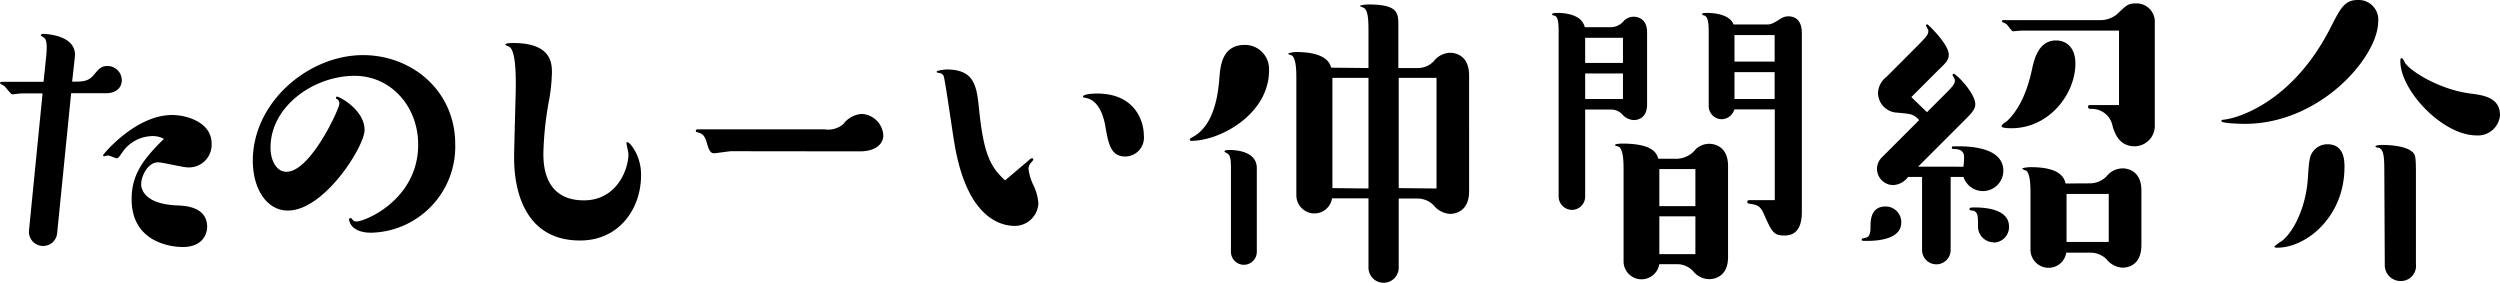 <svg xmlns="http://www.w3.org/2000/svg" viewBox="0 0 330.66 37.39"><title>text_04</title><g id="レイヤー_2" data-name="レイヤー 2"><g id="t"><path d="M9.41,12.33,7.56,30.82a1.85,1.85,0,0,1-1.85,1.71,1.87,1.87,0,0,1-1.88-2l1.8-18.18H2.88c-.22,0-1.08.13-1.26.13s-.9-1-1.08-1.12S0,11.07,0,11s.09-.18.23-.18H5.76l.36-3.47c.09-.94.14-2.11-.32-2.38-.13-.09-.4-.22-.4-.31s.14-.18.23-.18c.49,0,4.58.18,4.27,3.06L9.54,10.8c1.35,0,2.11,0,2.84-.86s1-1.21,1.84-1.21a1.89,1.89,0,0,1,1.89,1.89c0,.94-.72,1.71-2.07,1.71ZM20.16,18a4.91,4.91,0,0,0-4.05,2.25c-.45.63-.49.68-.67.68s-.95-.36-1.13-.36-.45.09-.54.09a.13.13,0,0,1-.14-.14c0-.09,4.28-5.31,9.14-5.31,1.89,0,5.22.95,5.22,3.78a3,3,0,0,1-3.15,3.15c-.63,0-3.33-.67-3.92-.67-1.44,0-2.25,1.93-2.25,2.88,0,.54.28,2.7,5,2.83.76.05,3.73.14,3.73,2.84,0,.67-.4,2.65-3.24,2.65-1.71,0-6.75-.72-6.75-6.3,0-2.92,1.12-4.95,4.27-8A3,3,0,0,0,20.16,18Z"/><path d="M38.07,27.85c-2.74,0-4.63-2.79-4.63-6.61,0-7.7,7.33-13.95,14.58-13.95,6.43,0,12.19,4.68,12.19,11.79A11.39,11.39,0,0,1,49.1,30.78c-2.57,0-2.93-1.44-2.93-1.76a.2.2,0,0,1,.18-.18c.09,0,.14.05.23.14a.6.6,0,0,0,.58.31c1.17,0,8.15-2.92,8.15-10.17,0-5-3.56-9.09-8.42-9.09-5.35,0-11.11,4-11.11,9.5,0,1.66.76,3.19,2.11,3.19,3.2,0,7-8.37,7-9a.75.75,0,0,0-.31-.63c-.14,0-.14-.09-.14-.13s0-.18.14-.18c.31,0,3.64,1.75,3.64,4.41C48.24,19.3,42.93,27.85,38.07,27.85Z"/><path d="M76.73,31.81c-8.73,0-8.73-9.4-8.73-11s.22-8.19.22-9.54,0-4.77-.94-5.12c0,0-.45-.19-.45-.23,0-.23.76-.23,1.12-.23C73,5.71,73,8.46,73,9.63a23.54,23.54,0,0,1-.45,4,43.35,43.35,0,0,0-.68,6.61c0,1.35,0,6.26,5.36,6.26,4.32,0,5.89-4.05,5.89-6.12,0-.23-.27-1.35-.27-1.44a.13.13,0,0,1,.14-.14c.31,0,1.8,1.76,1.8,4.28C84.83,27.63,81.86,31.81,76.73,31.81Z"/><path d="M96.75,20c-.36,0-2,.27-2.34.27s-.58-.27-.81-1c-.4-1.53-.72-1.58-1.44-1.8-.09,0-.13-.09-.13-.18s.09-.18.22-.18h16.83a3.07,3.07,0,0,0,2.48-.72A3.3,3.3,0,0,1,114,15.07a3,3,0,0,1,2.83,2.84c0,1.17-1.08,2.11-3.1,2.11Z"/><path d="M136.08,21.19a1,1,0,0,1,.41-.27.19.19,0,0,1,.18.18c0,.09-.18.27-.32.45a1.1,1.1,0,0,0-.31.81,6.61,6.61,0,0,0,.58,2,6.71,6.71,0,0,1,.72,2.52,3.13,3.13,0,0,1-3.06,3c-1.26,0-6.21-.32-8-10.67C126,17.73,125,10.4,124.79,10a.77.77,0,0,0-.68-.36c-.18-.05-.22-.05-.22-.18s1.08-.27,1.3-.27c3.74,0,4,2.2,4.32,5.4.63,6.12,1.62,7.56,3.42,9.27Zm15.21-3.28a2.5,2.5,0,0,1-2.47,2.79c-1.89,0-2.21-1.71-2.57-3.69-.13-.86-.63-3.69-2.61-4.05-.36-.09-.4-.09-.4-.18,0-.36,1.53-.41,1.84-.41C150.3,12.37,151.29,16.24,151.29,17.91Z"/><path d="M167.85,9.31c0,5.76-6.43,9.32-10.3,9.32a.19.19,0,0,1-.18-.18c0-.09.13-.18.27-.27,2.61-1.31,3.42-4.77,3.64-7.88.14-1.53.32-4.36,3.38-4.36A3.19,3.19,0,0,1,167.85,9.31Zm-1.62,24a1.71,1.71,0,1,1-3.42,0V22.41c0-.95,0-1.89-.49-2.12,0,0-.18-.09-.36-.22,0-.18.13-.23.72-.23s3.55.09,3.55,2.39ZM181,9V4.05c0-1.62-.09-2.65-.59-3-.09-.05-.54-.19-.54-.27s.77-.19,1.08-.19c4,0,4,1.13,4,2.8V9h2.57a2.89,2.89,0,0,0,2.11-.9,2.86,2.86,0,0,1,2.16-1.12c.23,0,2.52,0,2.52,3V25.29c0,3-2.29,3-2.52,3a3,3,0,0,1-2.16-1.13,3,3,0,0,0-2.11-.9H185v9.14a2,2,0,1,1-4,0V26.23h-4.82a2.36,2.36,0,0,1-2.34,2,2.4,2.4,0,0,1-2.38-2.39V10.4c0-.86,0-2.62-.59-3.07,0,0-.49-.13-.49-.22s.72-.23,1-.23c2.12,0,4.28.41,4.68,2.07Zm0,15.93V10.3h-4.77V24.88Zm9,0V10.3h-5V24.88Z"/><path d="M213.08,3.6a2.32,2.32,0,0,0,1.75-.9,1.89,1.89,0,0,1,1.26-.49c.14,0,1.76,0,1.76,2.06v9.54c0,2.07-1.58,2.07-1.76,2.07a2.12,2.12,0,0,1-1.53-.76,2,2,0,0,0-1.48-.63h-3.42V26a1.76,1.76,0,0,1-1.76,1.76A1.79,1.79,0,0,1,206.15,26V4.23c0-1.13-.05-2-.54-2.16-.18,0-.32-.09-.32-.18s.05-.18.72-.18c.45,0,3.15,0,3.6,1.89Zm-3.42,4.72h5V5h-5Zm0,1.4v3.37h5V9.72ZM221.81,21a3.31,3.31,0,0,0,2.47-1.26,2.61,2.61,0,0,1,1.8-.72c.18,0,2.48,0,2.48,2.93V34c0,2.92-2.25,2.92-2.52,2.92a2.74,2.74,0,0,1-2.12-1.08,2.93,2.93,0,0,0-2.11-.9h-2.34a2.4,2.4,0,0,1-2.39,2,2.37,2.37,0,0,1-2.34-2.39V22.45c0-.9,0-3-.81-3.1-.18-.05-.31-.05-.31-.18s.58-.18.9-.18c4,0,4.59,1.21,4.81,2Zm-2.34,6.26h4.77V22.36h-4.77Zm0,1.35v5h4.77v-5ZM233.73,3.24c.54,0,.86-.18,1.85-.81a1.89,1.89,0,0,1,.94-.27c1.31,0,1.8,1,1.8,2.16V28c0,1.39-.31,3.15-2.29,3.15-1.44,0-1.67-.45-2.75-2.88-.49-1.08-.85-1.17-2-1.35a.21.21,0,0,1-.18-.23c0-.18.18-.22.31-.22h3.33v-12h-5.35a1.79,1.79,0,0,1-1.67,1.3A1.74,1.74,0,0,1,226,14.08V4.23c0-1.44-.13-2.07-.67-2.21-.09,0-.18,0-.18-.13s0-.18.67-.18c.32,0,2.88,0,3.47,1.53Zm-4.32,1.4V8.15h5.31V4.64Zm5.31,8.45V9.54h-5.31v3.55Z"/><path d="M247,31.86c-.72,0-.77,0-.77-.18s.36-.18.5-.23c.63-.09.67-.85.67-1.39,0-.86,0-2.75,2-2.75a2.07,2.07,0,0,1,2.07,2.07C251.51,31.63,248.4,31.86,247,31.86Zm12.69-9.81a10.76,10.76,0,0,0,.09-1.26c0-.81-.54-1.08-1.31-1.08-.18,0-.31,0-.31-.18s0-.18.81-.18c1.12,0,6,0,6,3.24a2.7,2.7,0,0,1-5.27.81H258v9.67a1.89,1.89,0,0,1-3.78,0V23.4h-1.85a2.61,2.61,0,0,1-2,1.08,2.16,2.16,0,0,1-2.11-2.21,2.12,2.12,0,0,1,.63-1.44l4.95-4.95c-.81-.81-.95-.81-3.15-1a2.65,2.65,0,0,1-2.3-2.61,2.84,2.84,0,0,1,1.13-2.11l3.87-3.88c1.53-1.52,1.66-1.71,1.66-2.25,0-.08-.31-.58-.31-.67s.09-.14.18-.14,2.83,2.62,2.83,4c0,.68-.27,1-1.44,2.11l-3.51,3.51,2.07,2,1.94-1.94c1.57-1.57,1.75-1.75,1.75-2.34,0-.09-.31-.54-.31-.67a.2.2,0,0,1,.13-.14c.36,0,2.88,2.57,2.88,4.05,0,.68-.54,1.22-1.44,2.12l-6.12,6.12Zm4,10a2.09,2.09,0,0,1-2.07-2.2c0-1.26,0-1.8-.67-2-.14,0-.45,0-.45-.18s0-.23.72-.23c1.39,0,4.5.23,4.5,2.52A2.05,2.05,0,0,1,263.7,32.08ZM274.5,8.42c0,3.95-3.42,8.54-8.46,8.54-.31,0-1.3,0-1.3-.27s.63-.58.76-.72c2.21-2.11,3-5.57,3.29-6.93.27-1.21.85-3.69,3.15-3.69C273.33,5.35,274.5,6.3,274.5,8.42Zm-7.15-4.37c-.18,0-1,.09-1.13.09s-.67-.81-.85-.95-.59-.26-.59-.36a.16.16,0,0,1,.18-.17h12.65A3.52,3.52,0,0,0,280,1.89C281.25.68,281.48.45,282.51.45A2.42,2.42,0,0,1,285,3.06V16.47a2.7,2.7,0,0,1-2.66,2.88c-2.07,0-2.65-1.76-2.92-2.66a2.78,2.78,0,0,0-2.7-2.29c-.36,0-.54,0-.54-.27s.18-.23.31-.23h3.78V4.05Zm9.13,20.2a3.14,3.14,0,0,0,2.12-.9,2.74,2.74,0,0,1,2.16-1.08c.18,0,2.47,0,2.47,2.93v7.2c0,3-2.2,3-2.52,3a2.9,2.9,0,0,1-2.11-1.13,3,3,0,0,0-2.12-.85h-3.19a2.35,2.35,0,0,1-2.34,2A2.39,2.39,0,0,1,268.56,33V25.56c0-.72,0-2.61-.58-3-.09,0-.5-.18-.5-.27s.77-.18,1.08-.18c2.07,0,4.28.36,4.64,2.16ZM278.91,32V25.65h-5.58V32Z"/><path d="M296.91,16.38c-.4,0-3.1-.05-3.1-.36,0-.14.09-.18.22-.18,2.34-.23,9.36-2.66,14.18-12.11C309.56,1.08,310.1,0,311.85,0a2.59,2.59,0,0,1,2.7,2.83C314.55,7.52,306.9,16.38,296.91,16.38Zm4.28,16.38c-.18,0-.36,0-.36-.18a7.42,7.42,0,0,1,1-.72c1.67-1.35,3.2-4.68,3.42-8.33.14-2,.18-2.74.59-3.37a2.37,2.37,0,0,1,2-1.08c2.25,0,2.25,2.25,2.25,3C310.1,28.66,305.06,32.76,301.19,32.76Zm14.17-10.08c0-2-.09-3-.81-3.15-.13,0-.36-.05-.36-.18s.59-.18.9-.18,3,0,4,.94c.32.32.45.45.45,2.57V34.92a2,2,0,0,1-2,2.25,2.09,2.09,0,0,1-2.12-2.12Zm12.2-4.77c-4.5,0-10.08-5.94-10.08-9.81,0-.22,0-.41.18-.41s.45.68.54.77c1,1.21,4.68,3.42,8.55,3.91,1.71.23,3.91.5,3.91,2.88A2.92,2.92,0,0,1,327.56,17.91Z"/></g></g></svg>